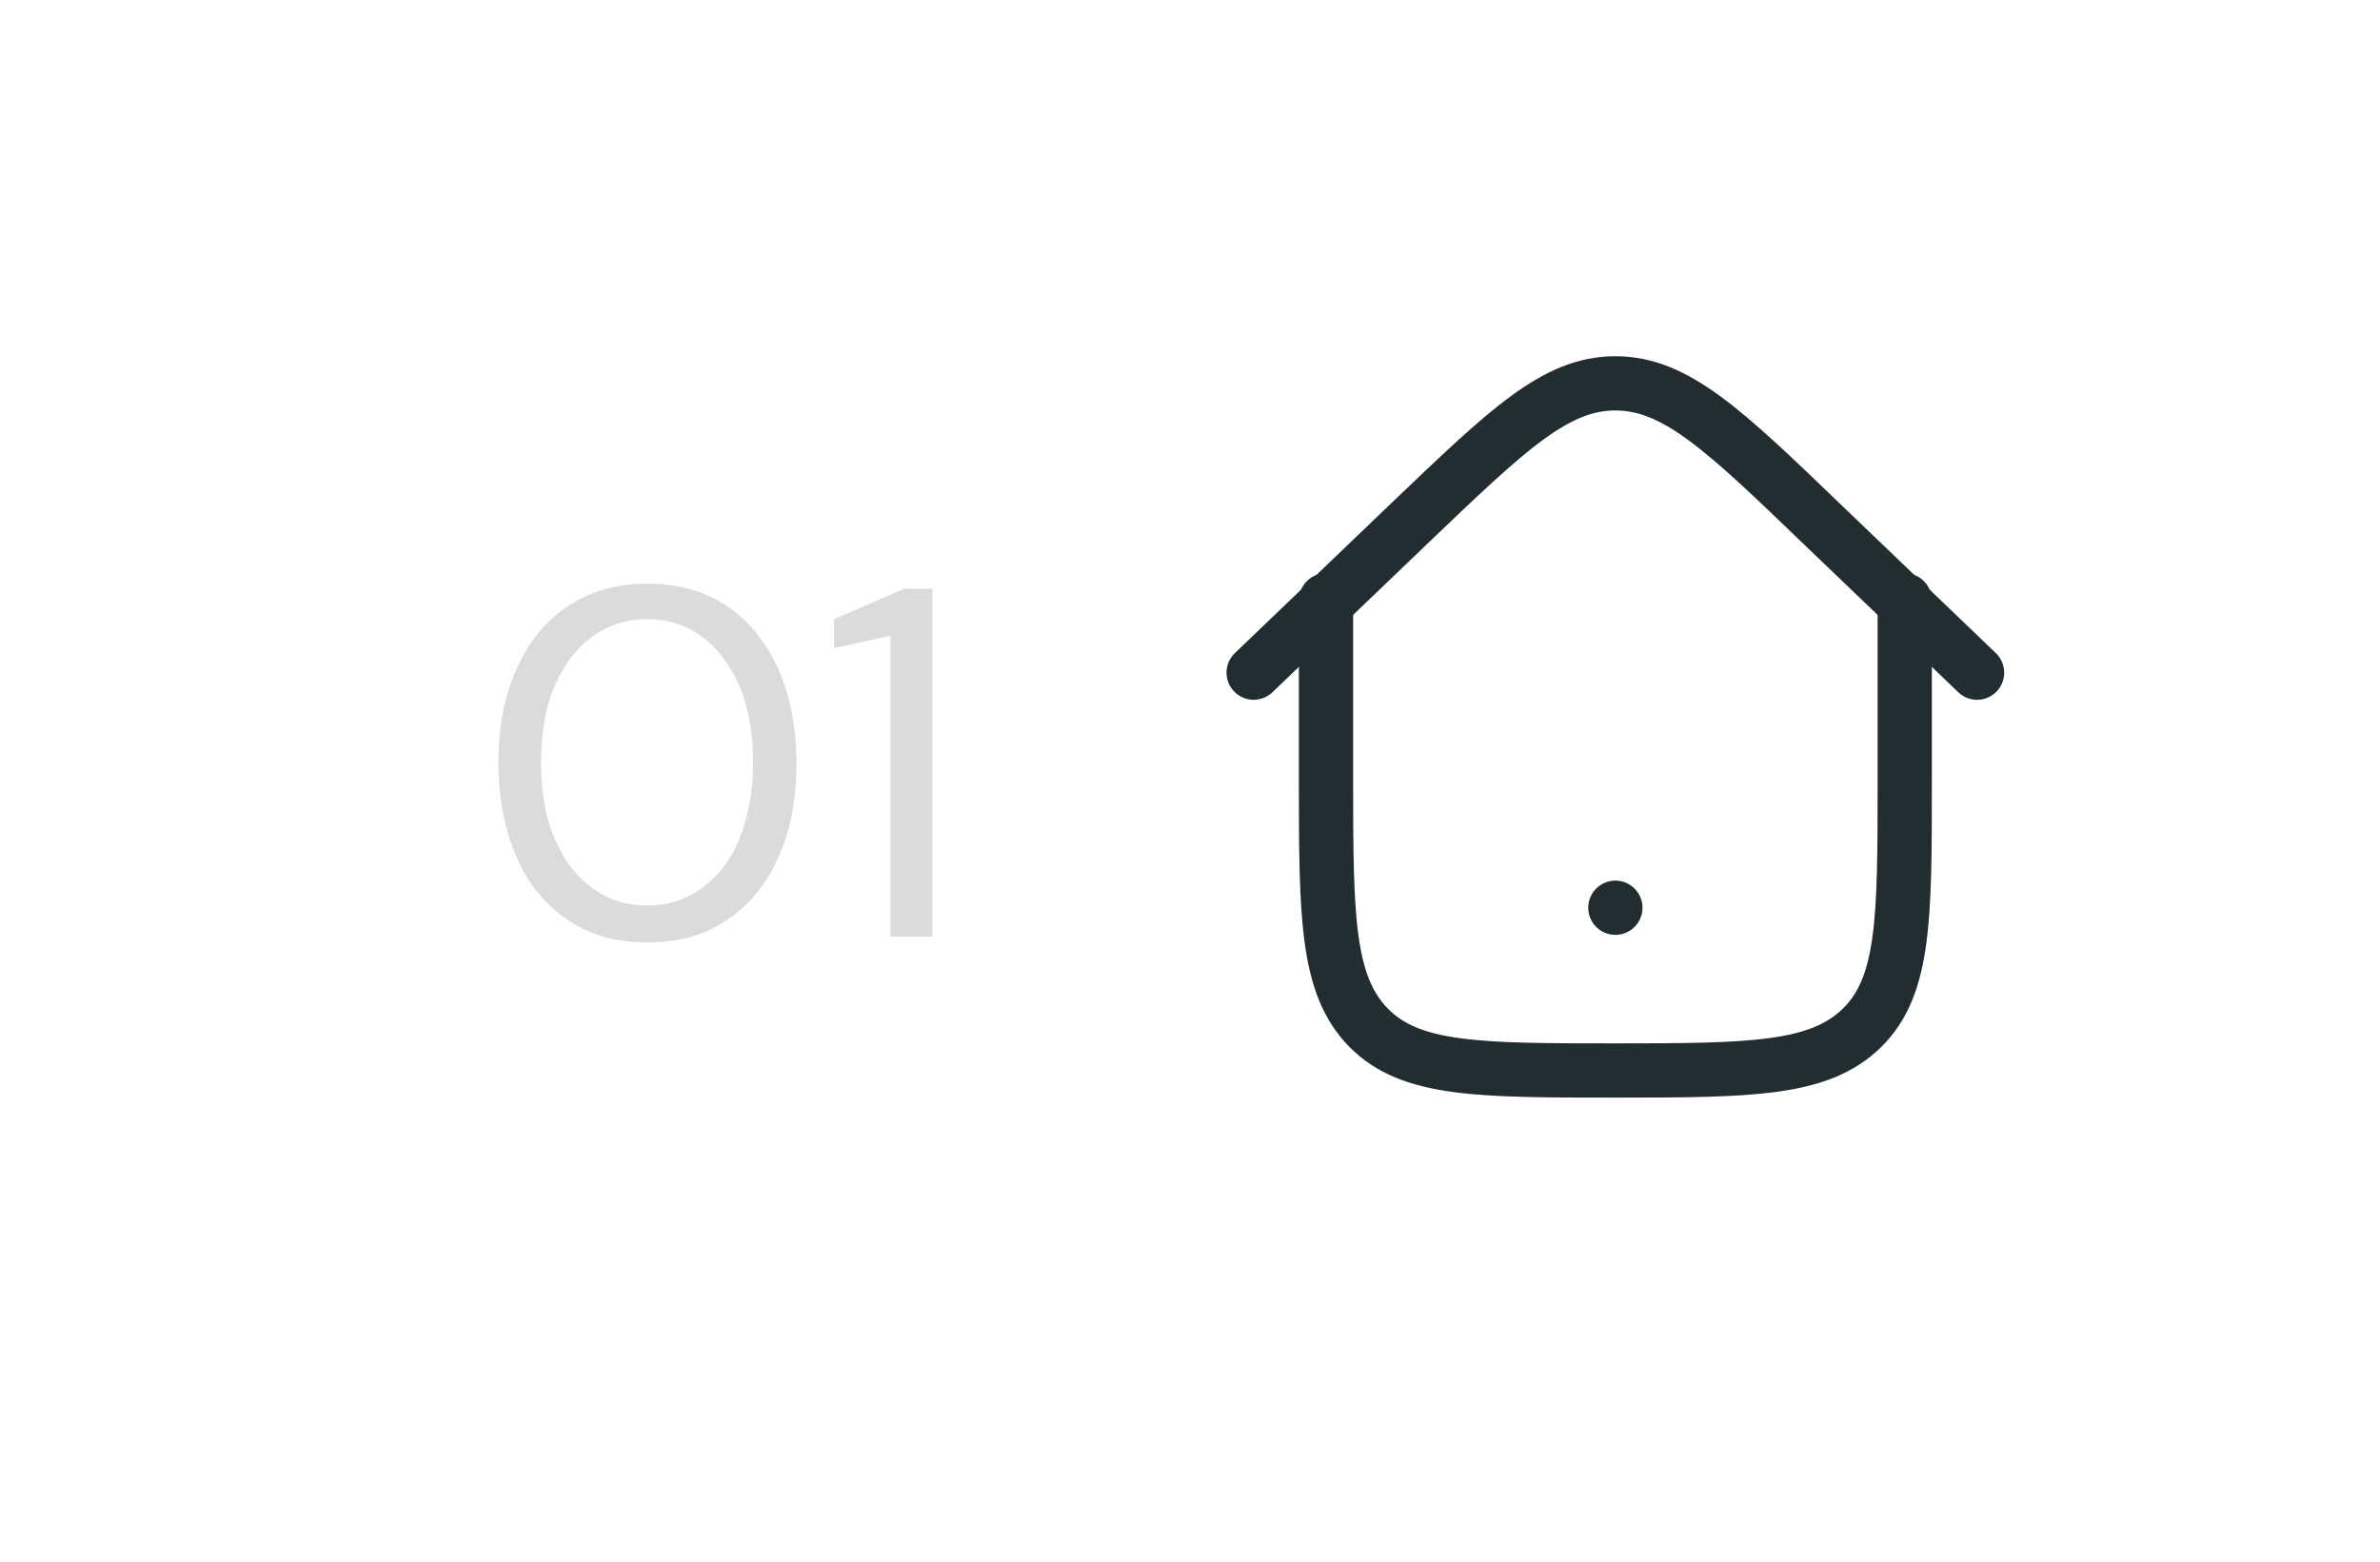 <?xml version="1.0" encoding="UTF-8"?>
<svg id="Capa_1" xmlns="http://www.w3.org/2000/svg" version="1.1" viewBox="0 0 329 216">
  <!-- Generator: Adobe Illustrator 29.1.0, SVG Export Plug-In . SVG Version: 2.1.0 Build 142)  -->
  <defs>
    <style>
      .st0 {
        fill: none;
        stroke: #212d30;
        stroke-linecap: round;
        stroke-linejoin: round;
        stroke-width: 7.5px;
      }

      .st1 {
        fill: #dbdbdb;
      }

      .st2 {
        isolation: isolate;
      }
    </style>
  </defs>
  <g class="st2">
    <g class="st2">
      <g class="st2">
        <path class="st1" d="M89.5,130.3c-4.3,0-7.9-1-11-3.1-3.1-2.1-5.5-5-7.1-8.7-1.6-3.7-2.5-8.1-2.5-13s.8-9.3,2.5-13c1.6-3.7,4-6.6,7.1-8.7,3.1-2.1,6.8-3.1,11-3.1s7.9,1,11,3.1c3.1,2.1,5.4,5,7.1,8.7,1.6,3.7,2.5,8.1,2.5,13s-.8,9.3-2.5,13c-1.6,3.7-4,6.6-7.1,8.7-3.1,2.1-6.7,3.1-11,3.1ZM89.5,125.2c2.8,0,5.3-.8,7.5-2.4,2.2-1.6,4-3.8,5.2-6.8s1.9-6.5,1.9-10.6-.6-7.6-1.9-10.6c-1.3-2.9-3-5.2-5.2-6.8-2.2-1.6-4.7-2.4-7.5-2.4s-5.4.8-7.6,2.4c-2.2,1.6-3.9,3.8-5.2,6.8-1.3,2.9-1.9,6.5-1.9,10.6s.6,7.7,1.9,10.6c1.3,3,3,5.2,5.2,6.8,2.2,1.6,4.7,2.4,7.6,2.4Z"/>
        <path class="st1" d="M123.1,129.5v-41.6l-7.8,1.7v-4l9.7-4.2h3.9v48.1h-5.8Z"/>
      </g>
    </g>
  </g>
  <g>
    <path class="st0" d="M223.3,125.5h0M263.3,83v25c0,18.9,0,28.3-5.9,34.1s-15.3,5.9-34.1,5.9-28.3,0-34.1-5.9-5.9-15.3-5.9-34.1v-25"/>
    <path class="st0" d="M273.3,93l-21.7-20.8c-13.3-12.8-20-19.2-28.3-19.2s-14.9,6.4-28.3,19.2l-21.7,20.8"/>
  </g>
</svg>
